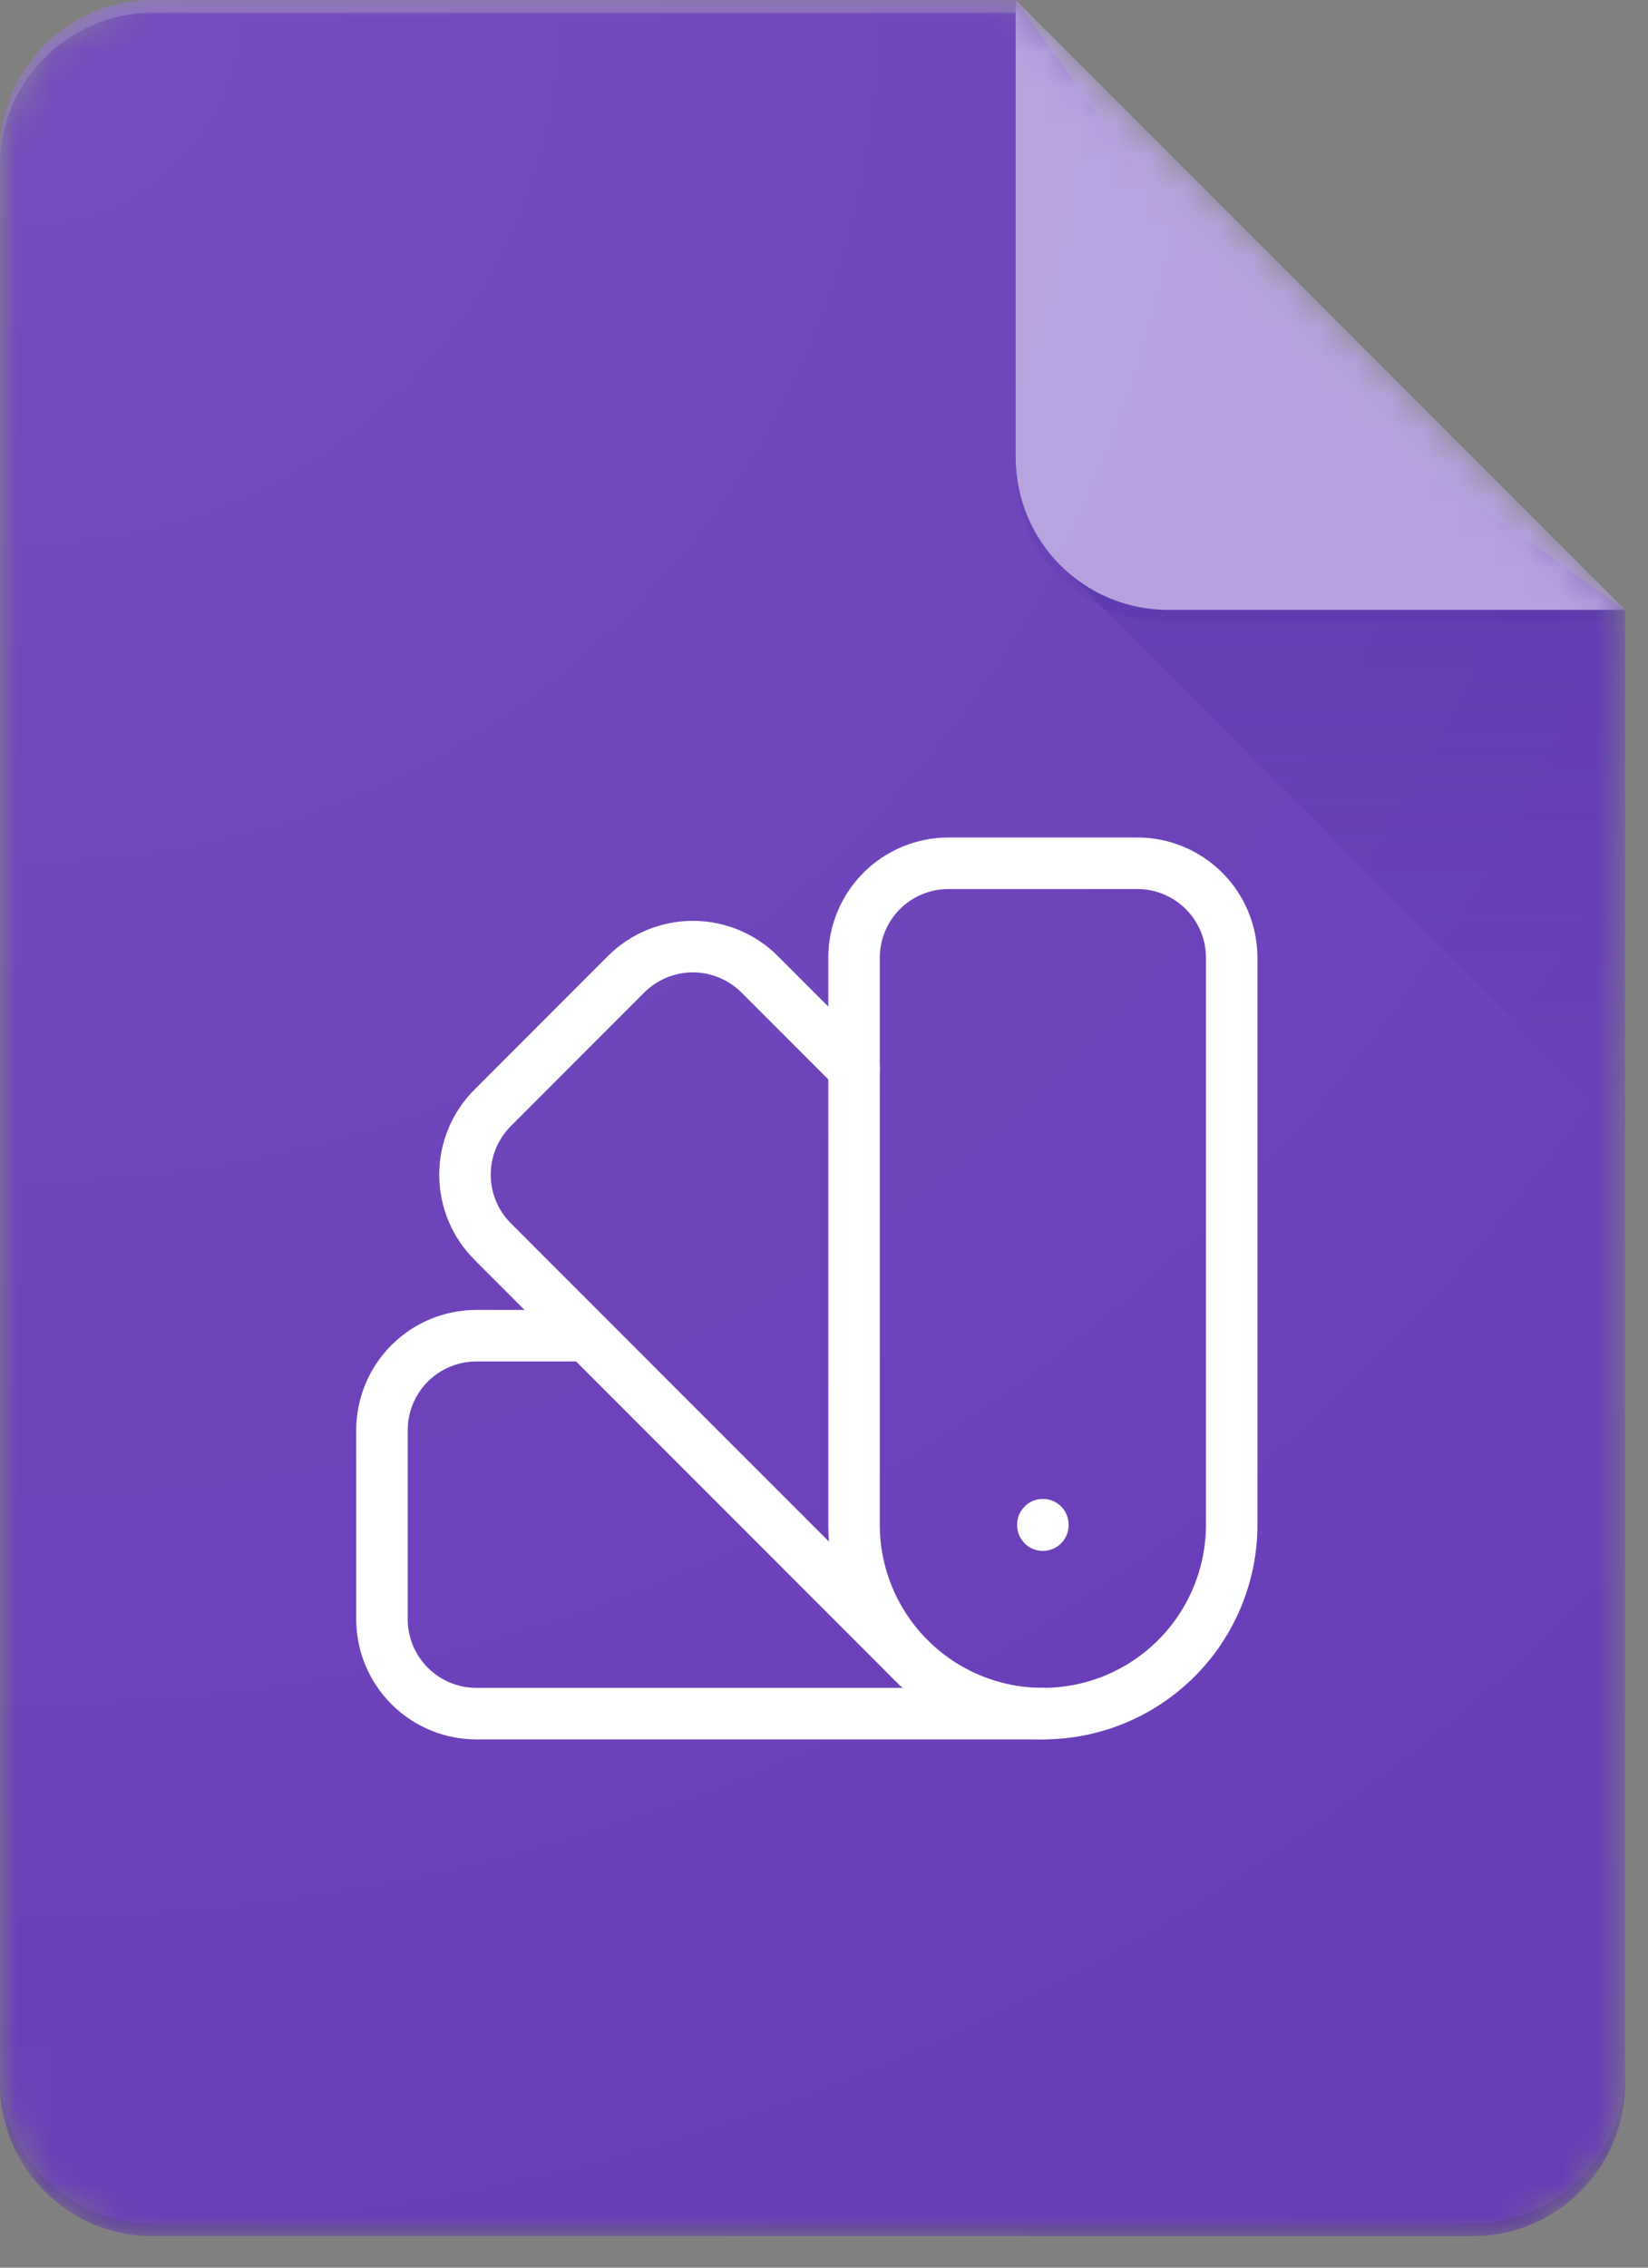 <svg width="48" height="66" viewBox="0 0 48 66" fill="none" xmlns="http://www.w3.org/2000/svg">
<rect x="0" y="0" width="48" height="66" fill="#808080" stroke="none"/>
<mask id="mask0_1_50" style="mask-type:alpha" maskUnits="userSpaceOnUse" x="0" y="0" width="48" height="66">
<path d="M29.583 0H4.438C1.997 0 0 1.997 0 4.438V60.646C0 63.087 1.997 65.083 4.438 65.083H42.896C45.337 65.083 47.333 63.087 47.333 60.646V17.75L29.583 0Z" fill="white"/>
</mask>
<g mask="url(#mask0_1_50)">
<path d="M29.583 0H4.438C1.997 0 0 1.997 0 4.438V60.646C0 63.087 1.997 65.083 4.438 65.083H42.896C45.337 65.083 47.333 63.087 47.333 60.646V17.75L36.979 10.354L29.583 0Z" fill="#673AB7"/>
</g>
<mask id="mask1_1_50" style="mask-type:alpha" maskUnits="userSpaceOnUse" x="0" y="0" width="48" height="66">
<path d="M29.583 0H4.438C1.997 0 0 1.997 0 4.438V60.646C0 63.087 1.997 65.083 4.438 65.083H42.896C45.337 65.083 47.333 63.087 47.333 60.646V17.75L29.583 0Z" fill="white"/>
</mask>
<g mask="url(#mask1_1_50)">
<path d="M30.881 16.452L47.333 32.9V17.75L30.881 16.452Z" fill="url(#paint0_linear_1_50)"/>
</g>
<mask id="mask2_1_50" style="mask-type:alpha" maskUnits="userSpaceOnUse" x="0" y="0" width="48" height="66">
<path d="M29.583 0H4.438C1.997 0 0 1.997 0 4.438V60.646C0 63.087 1.997 65.083 4.438 65.083H42.896C45.337 65.083 47.333 63.087 47.333 60.646V17.75L29.583 0Z" fill="white"/>
</mask>
<g mask="url(#mask2_1_50)">
<path d="M29.583 0V13.312C29.583 15.764 31.569 17.75 34.021 17.75H47.333L29.583 0Z" fill="#B39DDB"/>
</g>
<mask id="mask3_1_50" style="mask-type:alpha" maskUnits="userSpaceOnUse" x="0" y="0" width="48" height="66">
<path d="M29.583 0H4.438C1.997 0 0 1.997 0 4.438V60.646C0 63.087 1.997 65.083 4.438 65.083H42.896C45.337 65.083 47.333 63.087 47.333 60.646V17.75L29.583 0Z" fill="white"/>
</mask>
<g mask="url(#mask3_1_50)">
<path d="M4.438 0C1.997 0 0 1.997 0 4.438V4.807C0 2.367 1.997 0.37 4.438 0.37H29.583V0H4.438Z" fill="white" fill-opacity="0.2"/>
</g>
<mask id="mask4_1_50" style="mask-type:alpha" maskUnits="userSpaceOnUse" x="0" y="0" width="48" height="66">
<path d="M29.583 0H4.438C1.997 0 0 1.997 0 4.438V60.646C0 63.087 1.997 65.083 4.438 65.083H42.896C45.337 65.083 47.333 63.087 47.333 60.646V17.75L29.583 0Z" fill="white"/>
</mask>
<g mask="url(#mask4_1_50)">
<path d="M42.896 64.713H4.438C1.997 64.713 0 62.717 0 60.276V60.646C0 63.087 1.997 65.083 4.438 65.083H42.896C45.337 65.083 47.333 63.087 47.333 60.646V60.276C47.333 62.717 45.337 64.713 42.896 64.713Z" fill="#393647" fill-opacity="0.2"/>
</g>
<mask id="mask5_1_50" style="mask-type:alpha" maskUnits="userSpaceOnUse" x="0" y="0" width="48" height="66">
<path d="M29.583 0H4.438C1.997 0 0 1.997 0 4.438V60.646C0 63.087 1.997 65.083 4.438 65.083H42.896C45.337 65.083 47.333 63.087 47.333 60.646V17.75L29.583 0Z" fill="white"/>
</mask>
<g mask="url(#mask5_1_50)">
<path d="M34.021 17.75C31.569 17.75 29.583 15.764 29.583 13.312V13.682C29.583 16.134 31.569 18.12 34.021 18.12H47.333V17.75H34.021Z" fill="#311B92" fill-opacity="0.1"/>
</g>
<path d="M29.583 0H4.438C1.997 0 0 1.997 0 4.438V60.646C0 63.087 1.997 65.083 4.438 65.083H42.896C45.337 65.083 47.333 63.087 47.333 60.646V17.75L29.583 0Z" fill="url(#paint1_radial_1_50)"/>
<g clip-path="url(#clip0_1_50)">
<path d="M33.125 25.125H27.625C26.896 25.125 26.196 25.415 25.68 25.93C25.165 26.446 24.875 27.146 24.875 27.875V44.375C24.875 45.834 25.454 47.233 26.486 48.264C27.517 49.295 28.916 49.875 30.375 49.875C31.834 49.875 33.233 49.295 34.264 48.264C35.295 47.233 35.875 45.834 35.875 44.375V27.875C35.875 27.146 35.585 26.446 35.069 25.93C34.554 25.415 33.854 25.125 33.125 25.125Z" stroke="white" stroke-width="1.5" stroke-linecap="round" stroke-linejoin="round"/>
<path d="M24.875 31.106L22.125 28.356C21.609 27.841 20.91 27.551 20.181 27.551C19.451 27.551 18.752 27.841 18.236 28.356L14.348 32.245C13.832 32.761 13.543 33.46 13.543 34.189C13.543 34.918 13.832 35.617 14.348 36.133L26.723 48.508" stroke="white" stroke-width="1.5" stroke-linecap="round" stroke-linejoin="round"/>
<path d="M17.038 38.875H13.875C13.146 38.875 12.446 39.165 11.931 39.681C11.415 40.196 11.125 40.896 11.125 41.625V47.125C11.125 47.854 11.415 48.554 11.931 49.069C12.446 49.585 13.146 49.875 13.875 49.875H30.375" stroke="white" stroke-width="1.5" stroke-linecap="round" stroke-linejoin="round"/>
<path d="M30.375 44.375V44.389" stroke="white" stroke-width="1.5" stroke-linecap="round" stroke-linejoin="round"/>
</g>
<defs>
<linearGradient id="paint0_linear_1_50" x1="39.108" y1="17.864" x2="39.108" y2="32.903" gradientUnits="userSpaceOnUse">
<stop stop-color="#311B92" stop-opacity="0.2"/>
<stop offset="1" stop-color="#311B92" stop-opacity="0.02"/>
</linearGradient>
<radialGradient id="paint1_radial_1_50" cx="0" cy="0" r="1" gradientUnits="userSpaceOnUse" gradientTransform="translate(1.5 1.294) scale(76.324 76.324)">
<stop stop-color="white" stop-opacity="0.1"/>
<stop offset="1" stop-color="white" stop-opacity="0"/>
</radialGradient>
<clipPath id="clip0_1_50">
<rect width="33" height="33" fill="white" transform="translate(7 21)"/>
</clipPath>
</defs>
</svg>

